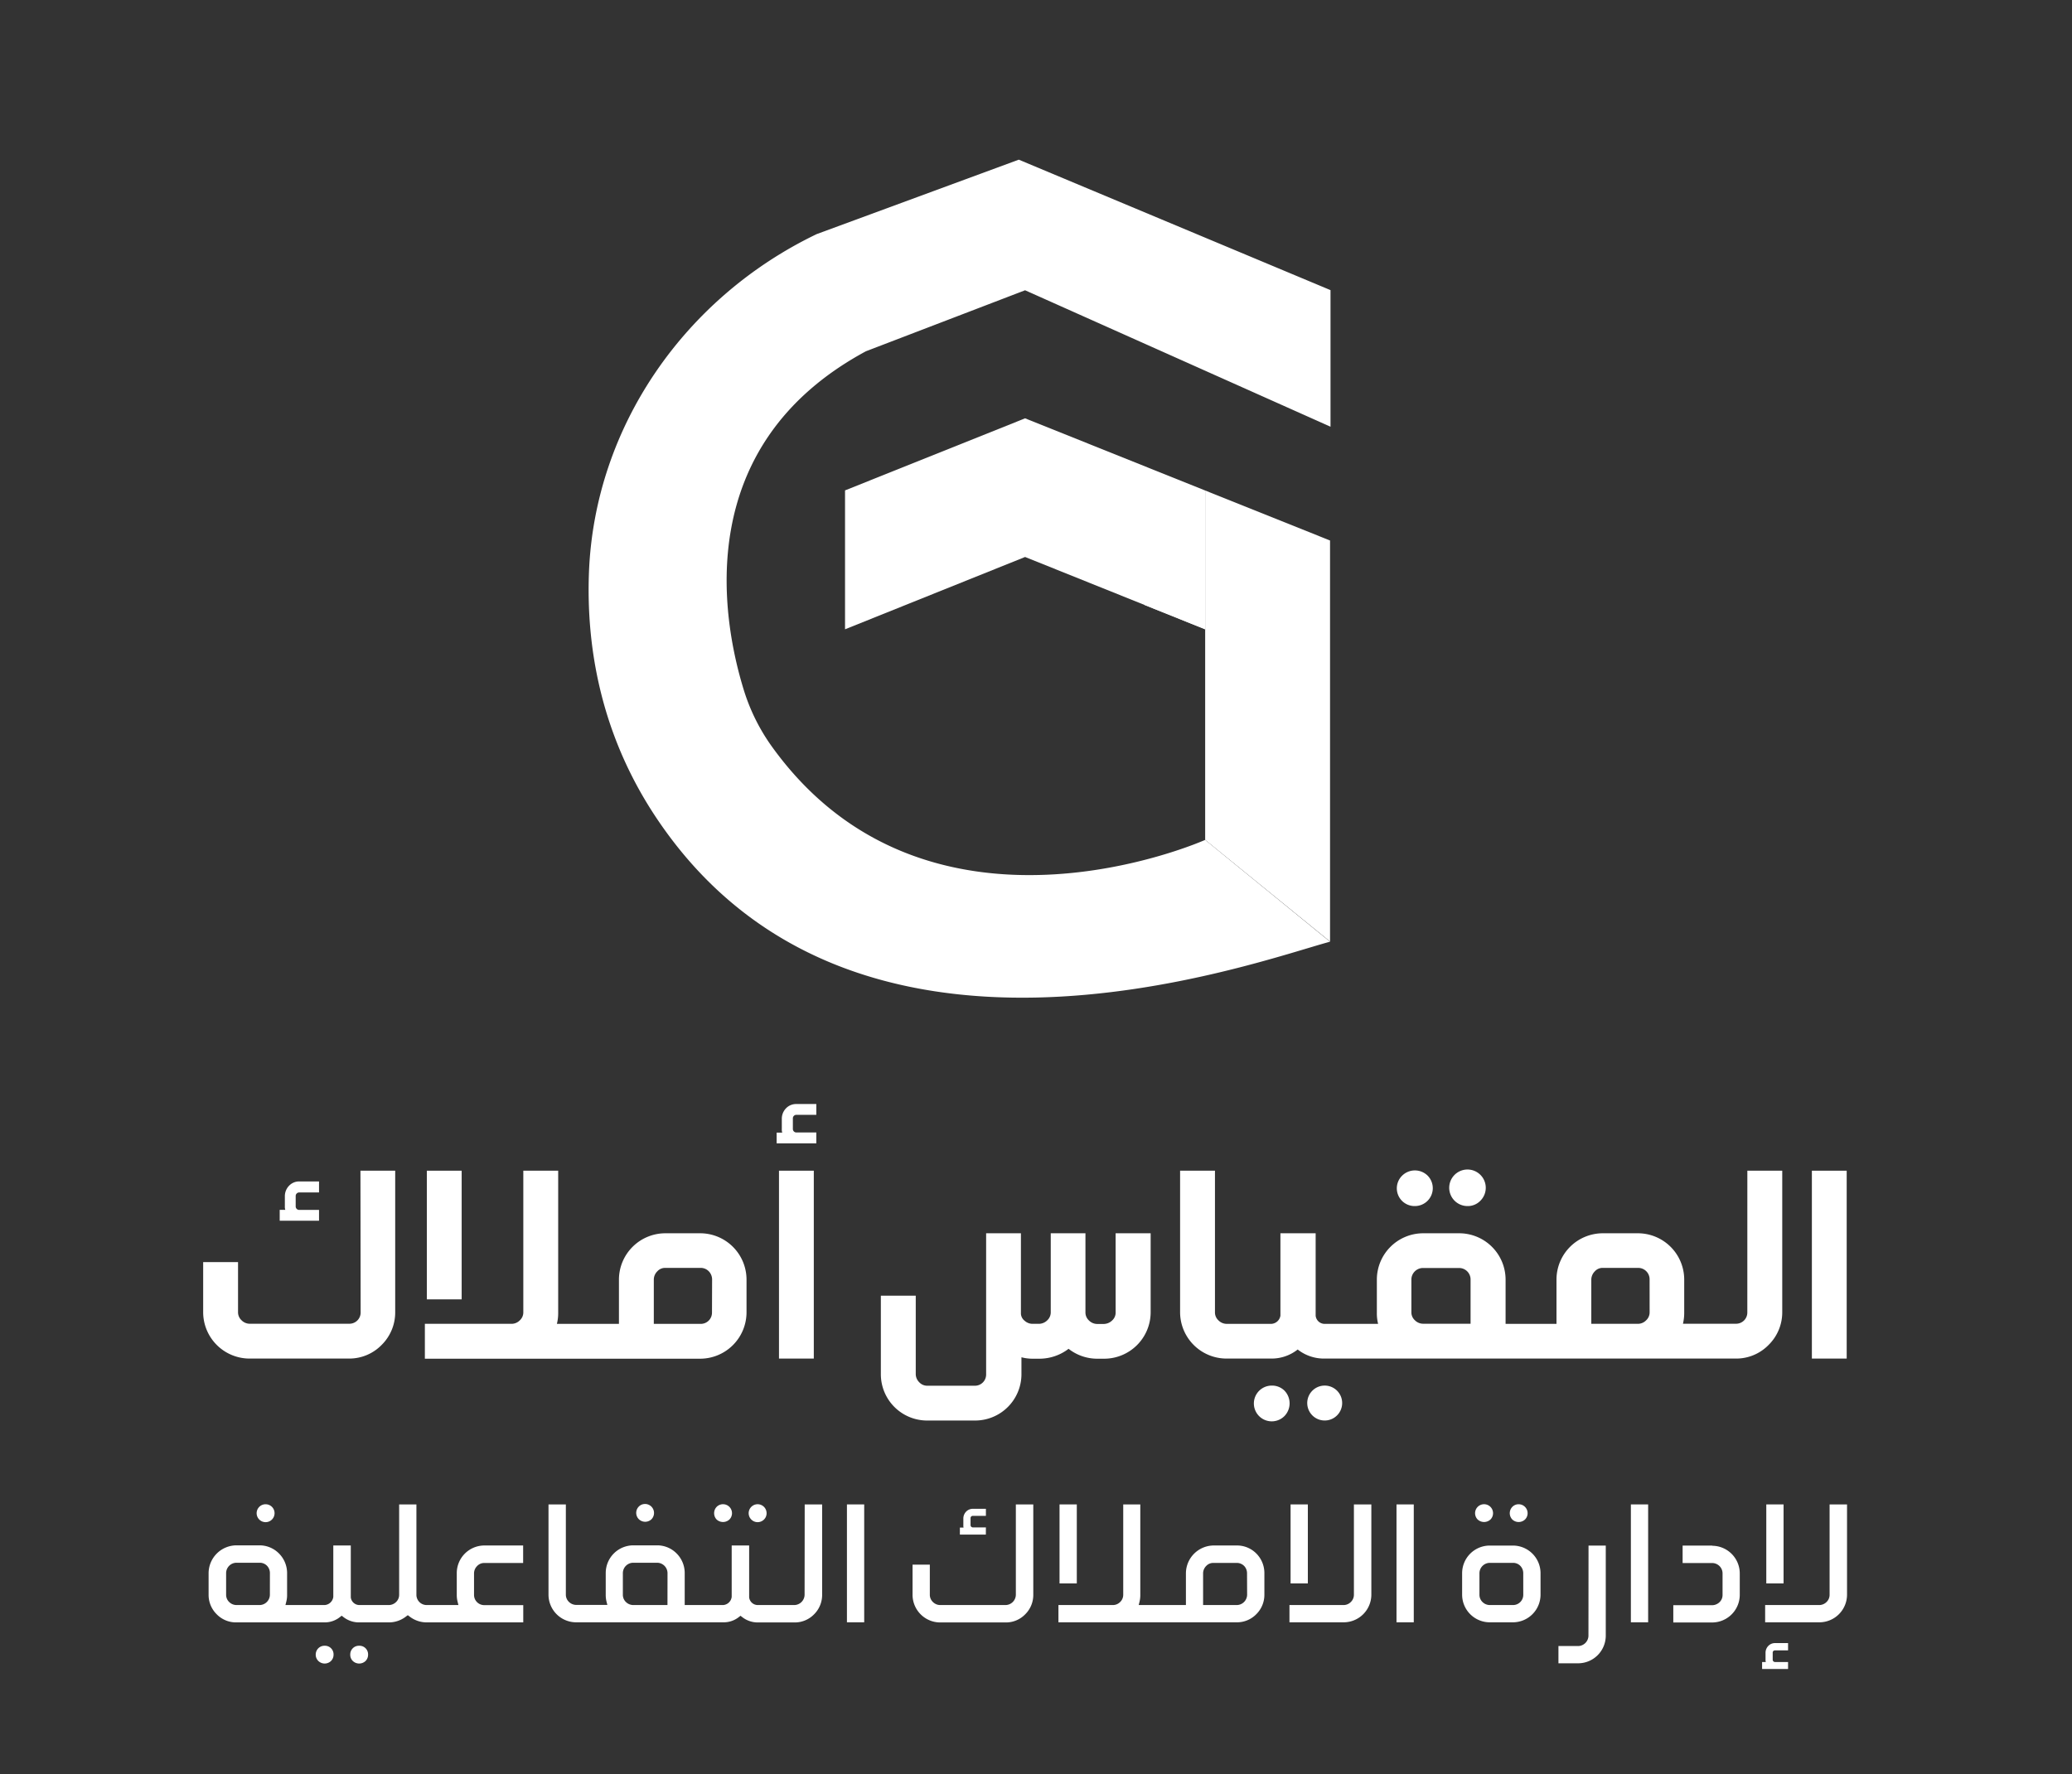 <svg id="Layer_1" data-name="Layer 1" xmlns="http://www.w3.org/2000/svg" viewBox="0 0 740.4 634.21"><rect x="0" y="0" width="740.4" height="634.21" fill="#333333" stroke="none"/><defs><style>.cls-1{fill:#fff;}</style></defs><polygon class="cls-1" points="430.65 175.32 430.65 224.93 430.65 300.2 475.27 336.53 475.27 193.19 430.65 175.32"/><path class="cls-1" d="M430.65,300.2s-99.24,44.44-155.06-33.68a70.16,70.16,0,0,1-9.89-20.18C257.94,221,247,159.22,309.43,125.55l56.87-21.8,109.14,48.77V103.7L364.05,57.07l-72.2,26.6c-47,22.56-79.32,68.68-81.39,120.8-1,25.81,3.8,57.19,23.7,87.29C304,397.33,447.7,344,475.27,336.59"/><polygon class="cls-1" points="366.3 149.52 301.96 175.28 301.96 224.93 366.3 199.08 430.65 224.93 430.65 175.32 366.3 149.52"/><polygon class="cls-1" points="430.65 175.32 408.92 216.21 430.65 224.93 430.65 175.32"/><path class="cls-1" d="M128.87,469.14a4,4,0,0,1-4,4H89.09a4.11,4.11,0,0,1-2.78-1.24,3.88,3.88,0,0,1-1.25-2.78v-18H72.6v18.06A16.6,16.6,0,0,0,89,485.59h35.78a16.13,16.13,0,0,0,11.58-4.86,16.33,16.33,0,0,0,4.86-11.59v-50.7H128.8Z"/><path class="cls-1" d="M114,432.46H106.9a1.25,1.25,0,0,1-1.24-1.25v-3.74a1.25,1.25,0,0,1,1.24-1.25H114v-3.94H106.9a4.93,4.93,0,0,0-3.59,1.52,5.35,5.35,0,0,0-1.52,3.64v3.74a3.29,3.29,0,0,0,.16,1.25h-2v3.9H114Z"/><rect class="cls-1" x="152.53" y="418.44" width="12.44" height="45.99"/><path class="cls-1" d="M250.42,440.81H237.68a16.59,16.59,0,0,0-16.51,16.49v15.88H199a15.72,15.72,0,0,0,.46-4V418.44H187v50.7a3.82,3.82,0,0,1-1.25,2.78,4.12,4.12,0,0,1-2.79,1.25H151.82v12.47h98.49a16.6,16.6,0,0,0,16.45-16.45V457.3A16.57,16.57,0,0,0,250.42,440.81Zm4,28.38a4,4,0,0,1-4,4H233.63V457.25a4.19,4.19,0,0,1,1.24-2.83,3.73,3.73,0,0,1,2.85-1.24h12.74a4,4,0,0,1,2.84,1.24,4.23,4.23,0,0,1,1.16,2.83Z"/><rect class="cls-1" x="278.36" y="418.44" width="12.44" height="67.15"/><path class="cls-1" d="M280.88,396.13a5.34,5.34,0,0,0-1.51,3.64v3.74a3.7,3.7,0,0,0,.15,1.32h-2v3.84h14.18v-3.89h-7.13a1.25,1.25,0,0,1-1.25-1.24v-3.82a1.25,1.25,0,0,1,1.25-1.25h7.13v-3.86h-7.13A5,5,0,0,0,280.88,396.13Z"/><path class="cls-1" d="M398.66,469.19a3.78,3.78,0,0,1-1.25,2.78,4.39,4.39,0,0,1-2.88,1.25H392a4.14,4.14,0,0,1-2.88-1.25,3.86,3.86,0,0,1-1.25-2.78V440.81h-12.4v28.33a3.86,3.86,0,0,1-1.25,2.78,4.3,4.3,0,0,1-2.89,1.25h-2.43a4.16,4.16,0,0,1-2.72-1.06,3.46,3.46,0,0,1-1.37-2.49V440.81H352.38V491.3a4,4,0,0,1-4,4H331.25a3.89,3.89,0,0,1-2.78-1.25,4.14,4.14,0,0,1-1.24-2.79V463.12H314.76V491.3a16.55,16.55,0,0,0,16.43,16.44h17.32A16.57,16.57,0,0,0,365,491.3v-6.17a15.7,15.7,0,0,0,4.09.51h2.43a17.11,17.11,0,0,0,10.32-3.54,16.58,16.58,0,0,0,10.28,3.54h2.49a16.62,16.62,0,0,0,16.56-16.45V440.81H398.65Z"/><path class="cls-1" d="M454.45,495.25A6.39,6.39,0,1,0,459,506.12a6.53,6.53,0,0,0,0-9.05A6.29,6.29,0,0,0,454.45,495.25Z"/><path class="cls-1" d="M473.21,495.25a6.24,6.24,0,1,0,4.56,1.82A6.23,6.23,0,0,0,473.21,495.25Z"/><path class="cls-1" d="M505.59,431.08a6.39,6.39,0,0,0,4.56-10.87,6.49,6.49,0,0,0-9.11,0,6.34,6.34,0,0,0,4.55,10.87Z"/><path class="cls-1" d="M524.41,431.08a6.2,6.2,0,0,0,4.5-1.82,6.53,6.53,0,1,0-4.5,1.82Z"/><path class="cls-1" d="M624.38,469.14a4,4,0,0,1-4,4h-19a16.67,16.67,0,0,0,.45-4V457.25a16.56,16.56,0,0,0-16.45-16.44H572.68a16.55,16.55,0,0,0-16.49,16.49v15.88H538V457.25a16.58,16.58,0,0,0-16.45-16.44H508.47A16.57,16.57,0,0,0,492,457.3v11.89a15.71,15.71,0,0,0,.45,4H473.21a3.24,3.24,0,0,1-3.08-2.93V440.81H457.54v29.44a3.46,3.46,0,0,1-3.14,2.93H438.19a4.11,4.11,0,0,1-2.79-1.24,3.84,3.84,0,0,1-1.25-2.78V418.44H421.69v50.7a16.6,16.6,0,0,0,16.45,16.45h16.21a15,15,0,0,0,9.36-3.24,15.14,15.14,0,0,0,9.45,3.24H620.27A16.15,16.15,0,0,0,632,480.7a16.33,16.33,0,0,0,4.86-11.58V418.44H624.39Zm-115.91,4a4.15,4.15,0,0,1-2.88-1.24,3.8,3.8,0,0,1-1.25-2.78v-11.9a4.15,4.15,0,0,1,4.09-4h13.06a4.1,4.1,0,0,1,4,4l0,15.92Zm81-4a3.86,3.86,0,0,1-1.25,2.78,4.12,4.12,0,0,1-2.79,1.25H568.63V457.25a4.28,4.28,0,0,1,1.25-2.83,3.71,3.71,0,0,1,2.84-1.24h12.74a4.07,4.07,0,0,1,4,4.05Z"/><rect class="cls-1" x="647.45" y="418.44" width="12.44" height="67.15"/><path class="cls-1" d="M97.18,543.12a3.21,3.21,0,0,0,0-4.52,3.22,3.22,0,0,0-4.54,0,3.2,3.2,0,1,0,4.54,4.52Z"/><path class="cls-1" d="M232.82,543a3.22,3.22,0,0,0-2.09-5.43h-.19a3.07,3.07,0,0,0-2.26.91,3.19,3.19,0,0,0,0,4.52A3.25,3.25,0,0,0,232.82,543Z"/><path class="cls-1" d="M260.64,543.12a3.21,3.21,0,1,0-4.56-4.52,3.29,3.29,0,0,0,0,4.52A3.38,3.38,0,0,0,260.64,543.12Z"/><path class="cls-1" d="M273,543.12a3.09,3.09,0,0,0,.93-2.28,3.2,3.2,0,0,0-5.47-2.24,3.2,3.2,0,0,0,4.54,4.52Z"/><path class="cls-1" d="M352.3,545.94h-4.69a.83.83,0,0,1-.8-.84v-2.49a.8.8,0,0,1,.77-.8h4.72v-2.52h-4.69a3.31,3.31,0,0,0-2.37,1,3.52,3.52,0,0,0-1,2.4v2.49a2.58,2.58,0,0,0,.08.83H343v2.5h9.28Z"/><path class="cls-1" d="M532.59,543.12a3.21,3.21,0,1,0-4.56,0A3.38,3.38,0,0,0,532.59,543.12Z"/><path class="cls-1" d="M544.93,543.12a3.14,3.14,0,0,0,.94-2.28,3.2,3.2,0,0,0-3.18-3.18,3.14,3.14,0,0,0-2.28.94,3.25,3.25,0,0,0,0,4.52A3.31,3.31,0,0,0,544.93,543.12Z"/><rect class="cls-1" x="378.61" y="537.72" width="6.17" height="28.24"/><path class="cls-1" d="M128.58,588.24h-.23a3.08,3.08,0,0,0-3.19,3,.6.6,0,0,0,0,.19,3.06,3.06,0,0,0,.91,2.25,3.3,3.3,0,0,0,4.56,0,3.15,3.15,0,0,0,.9-2.25A3.07,3.07,0,0,0,128.58,588.24Z"/><path class="cls-1" d="M116.21,588.24H116a3.11,3.11,0,0,0-2.25.9,3.17,3.17,0,0,0-.93,2.28,3.1,3.1,0,0,0,.93,2.25,3.25,3.25,0,0,0,4.54,0,3.15,3.15,0,0,0,.9-2.25A3.07,3.07,0,0,0,116.21,588.24Z"/><path class="cls-1" d="M163.22,562.25h0v7.81a9.56,9.56,0,0,0,.28,2.38l.31,1.25H152.47a3.66,3.66,0,0,1-3.67-3.63V537.72h-6.17v32.34a3.53,3.53,0,0,1-1.12,2.57,3.76,3.76,0,0,1-2.49,1.06H128.35a3.11,3.11,0,0,1-3-2.73V552.4H119.1v18.36a3.33,3.33,0,0,1-3.07,2.93H102l.31-1.25a9.12,9.12,0,0,0,.28-2.38v-7.81a9.9,9.9,0,0,0-2.91-7,9.74,9.74,0,0,0-6.9-2.9H84.38a10,10,0,0,0-9.84,9.85v7.81A9.71,9.71,0,0,0,77.45,577a9.6,9.6,0,0,0,6.93,2.89h31.56a8.71,8.71,0,0,0,5.54-1.91l.62-.48.62.48a9,9,0,0,0,5.6,1.91H139a9.93,9.93,0,0,0,6.1-2.12l.62-.46.61.46a10,10,0,0,0,6.14,2.12h34.51v-6.17H173.05a3.65,3.65,0,0,1-3.66-3.63v-7.81a3.72,3.72,0,0,1,1.07-2.5,3.41,3.41,0,0,1,2.59-1.12h13.89V552.4H173.05A9.88,9.88,0,0,0,163.22,562.25Zm-66.78,7.81a3.73,3.73,0,0,1-3.64,3.63H84.41a3.76,3.76,0,0,1-2.49-1.06,3.57,3.57,0,0,1-1.12-2.57v-7.81a3.73,3.73,0,0,1,3.66-3.68h8.39a3.59,3.59,0,0,1,2.6,1.12,3.74,3.74,0,0,1,1,2.49Z"/><path class="cls-1" d="M287.51,570.06a3.74,3.74,0,0,1-3.64,3.63H270.7a3.11,3.11,0,0,1-3-2.73V552.4h-6.24v18.36a3.31,3.31,0,0,1-3.06,2.93H244.67V562.25a9.88,9.88,0,0,0-2.89-7,9.74,9.74,0,0,0-6.91-2.9h-8.59a9.89,9.89,0,0,0-9.83,9.85v7.81a10,10,0,0,0,.26,2.38l.32,1.25H205.81a3.76,3.76,0,0,1-2.49-1.06,3.57,3.57,0,0,1-1.12-2.57V537.72H196v32.34a9.89,9.89,0,0,0,9.81,9.8h52.58A8.71,8.71,0,0,0,264,578l.61-.48.62.48a9,9,0,0,0,5.6,1.91h13.14a9.61,9.61,0,0,0,6.91-2.89,9.74,9.74,0,0,0,2.9-6.91V537.72h-6.23Zm-49,3.63H226.27a3.77,3.77,0,0,1-2.58-1.06,3.57,3.57,0,0,1-1.12-2.57v-7.81a3.73,3.73,0,0,1,3.74-3.68h8.59a3.75,3.75,0,0,1,3.63,3.68Z"/><rect class="cls-1" x="302.64" y="537.72" width="6.17" height="42.14"/><path class="cls-1" d="M363,570.06a3.74,3.74,0,0,1-3.62,3.63H335.9a3.69,3.69,0,0,1-2.51-1.06,3.58,3.58,0,0,1-1.13-2.57V559.24h-6.17v10.87a9.9,9.9,0,0,0,9.81,9.8h23.53a9.56,9.56,0,0,0,6.89-2.89,9.71,9.71,0,0,0,2.91-6.91V537.72H363Z"/><path class="cls-1" d="M442,552.4h-8.38a10,10,0,0,0-9.85,9.85v11.44H406.9l.31-1.25a10,10,0,0,0,.26-2.38V537.72h-6.1v32.34a3.58,3.58,0,0,1-1.13,2.57,3.63,3.63,0,0,1-2.49,1.06H378.22v6.17H442a9.61,9.61,0,0,0,6.91-2.89,9.74,9.74,0,0,0,2.9-6.91v-7.81a9.89,9.89,0,0,0-2.9-7A9.7,9.7,0,0,0,442,552.4Zm3.64,17.66a3.74,3.74,0,0,1-3.64,3.63H429.91V562.25a3.78,3.78,0,0,1,1.08-2.5,3.46,3.46,0,0,1,2.6-1.12H442a3.69,3.69,0,0,1,2.61,1.12,3.75,3.75,0,0,1,1,2.5Z"/><rect class="cls-1" x="461.17" y="537.72" width="6.17" height="28.24"/><path class="cls-1" d="M483.8,570.06a3.58,3.58,0,0,1-1.13,2.57,3.63,3.63,0,0,1-2.49,1.06H460.77v6.17h19.46a9.9,9.9,0,0,0,9.8-9.8V537.72H483.8Z"/><rect class="cls-1" x="499.02" y="537.72" width="6.17" height="42.14"/><path class="cls-1" d="M540.66,552.43h-8.39a9.88,9.88,0,0,0-9.8,9.84v7.79a9.89,9.89,0,0,0,9.8,9.8h8.39a9.89,9.89,0,0,0,9.83-9.8v-7.79A9.88,9.88,0,0,0,540.66,552.43Zm3.66,17.63a3.65,3.65,0,0,1-3.66,3.63h-8.39a3.76,3.76,0,0,1-2.5-1.06,3.61,3.61,0,0,1-1.11-2.57v-7.79a3.74,3.74,0,0,1,3.63-3.66h8.39a3.57,3.57,0,0,1,2.63,1.12,3.78,3.78,0,0,1,1,2.49Z"/><path class="cls-1" d="M567.61,584.67a3.74,3.74,0,0,1-3.64,3.67h-7.08v6.17H564a9.9,9.9,0,0,0,9.8-9.84V552.43h-6.16Z"/><rect class="cls-1" x="582.77" y="537.72" width="6.17" height="42.14"/><path class="cls-1" d="M611.83,552.5v-.07H601.26v6.24h10.57a3.75,3.75,0,0,1,2.62,1.1,3.66,3.66,0,0,1,1.08,2.56v7.79a3.52,3.52,0,0,1-1.11,2.57,3.91,3.91,0,0,1-2.59,1.06h-13.9v6.17h13.9a9.9,9.9,0,0,0,9.85-9.8v-7.79A9.9,9.9,0,0,0,611.83,552.5Z"/><rect class="cls-1" x="631.16" y="537.72" width="6.17" height="28.24"/><path class="cls-1" d="M631.89,588.29a3.48,3.48,0,0,0-1,2.4v2.5a2.51,2.51,0,0,0,.1.86h-1.33v2.49h9.28v-2.49h-4.7a.83.83,0,0,1-.79-.86v-2.5a.77.77,0,0,1,.77-.79h4.72v-2.61h-4.7A3.24,3.24,0,0,0,631.89,588.29Z"/><path class="cls-1" d="M653.78,537.72v32.34a3.57,3.57,0,0,1-1.12,2.57,3.76,3.76,0,0,1-2.45,1.06H630.75v6.17H650.2a9.9,9.9,0,0,0,9.81-9.8V537.72Z"/></svg>